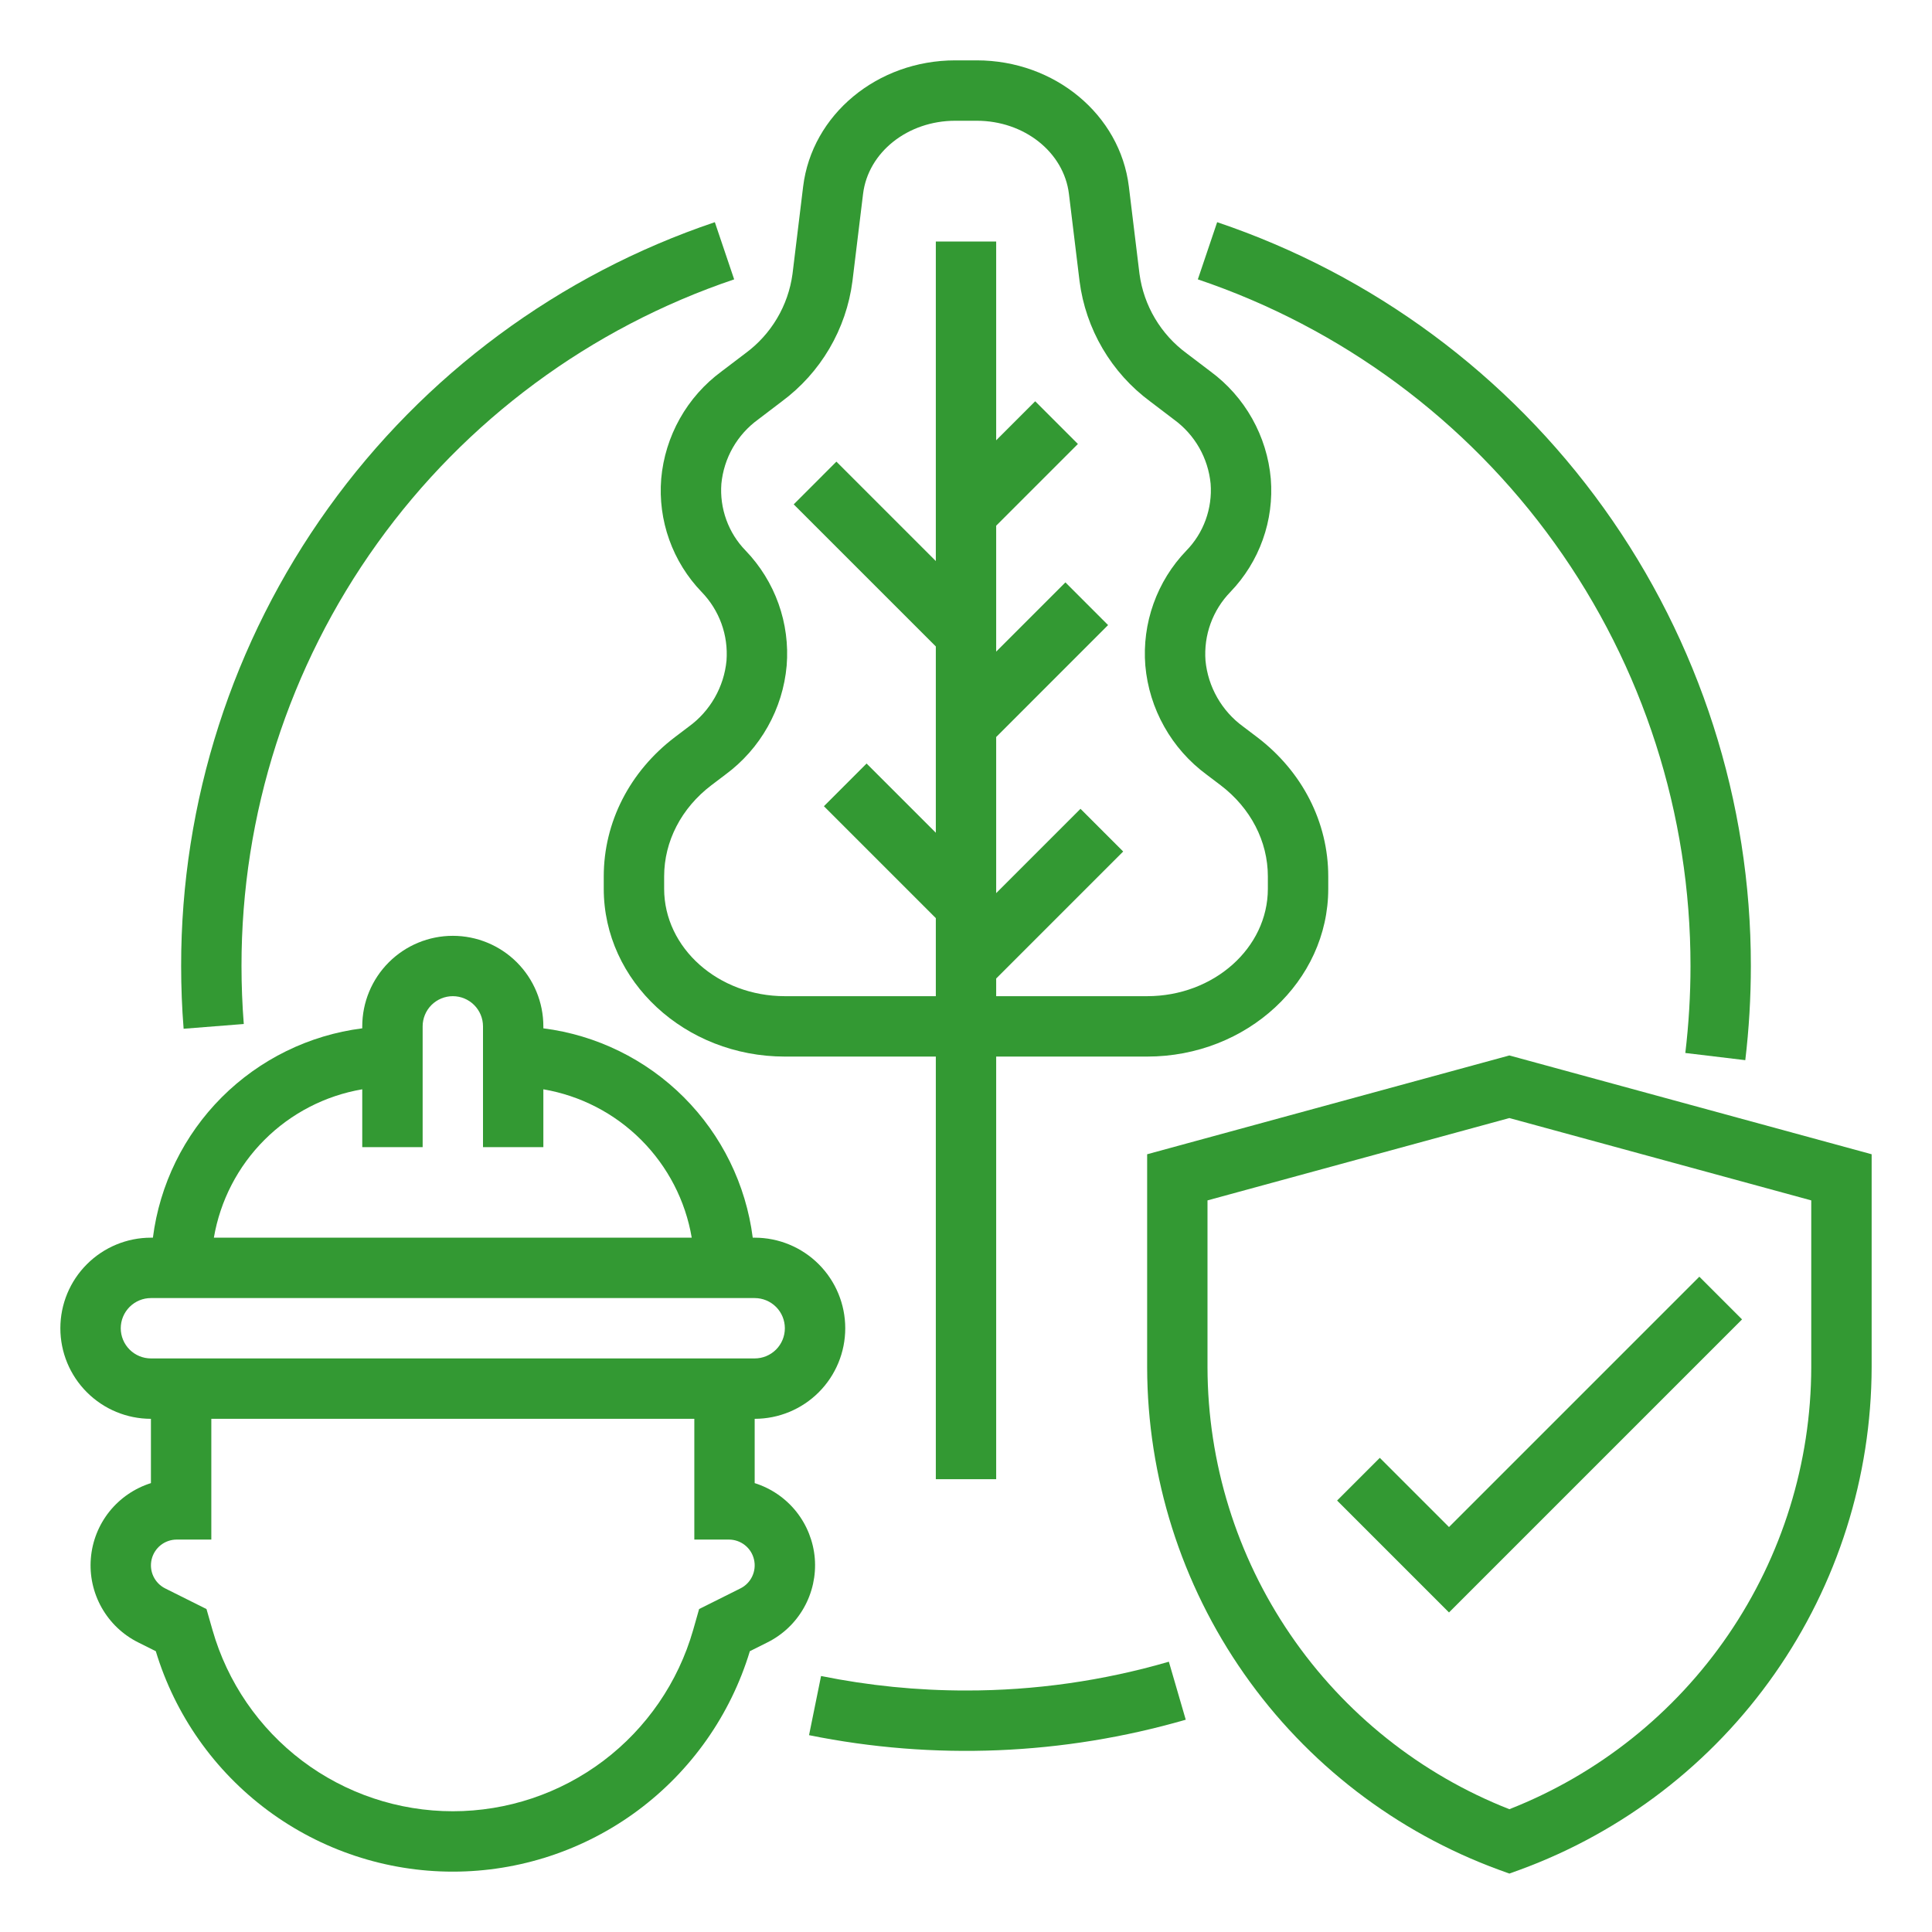 <svg width="50" height="50" viewBox="0 0 50 50" fill="none" xmlns="http://www.w3.org/2000/svg">
<path d="M17.112 12.39C17.069 12.925 17.139 13.463 17.32 13.968C17.5 14.473 17.786 14.934 18.158 15.32C18.385 15.554 18.56 15.833 18.671 16.139C18.782 16.445 18.826 16.771 18.802 17.096C18.77 17.433 18.666 17.76 18.498 18.054C18.33 18.348 18.102 18.604 17.828 18.803L17.465 19.078C16.296 19.967 15.625 21.28 15.625 22.682V23.001C15.625 25.396 17.728 27.344 20.312 27.344H24.219V38.281H25.781V27.344H29.688C32.272 27.344 34.375 25.396 34.375 23.001V22.682C34.375 21.28 33.704 19.967 32.535 19.078L32.172 18.803C31.898 18.604 31.67 18.348 31.502 18.054C31.334 17.76 31.23 17.433 31.198 17.096C31.174 16.771 31.218 16.445 31.329 16.139C31.44 15.833 31.615 15.554 31.842 15.32C32.214 14.934 32.5 14.473 32.68 13.968C32.861 13.463 32.931 12.925 32.888 12.39C32.84 11.843 32.675 11.312 32.406 10.833C32.137 10.354 31.769 9.938 31.326 9.612L30.711 9.145C30.38 8.902 30.101 8.595 29.891 8.241C29.681 7.888 29.545 7.496 29.49 7.089L29.215 4.829C28.988 2.967 27.296 1.562 25.278 1.562H24.722C22.704 1.562 21.012 2.967 20.785 4.829L20.51 7.089C20.455 7.496 20.319 7.888 20.109 8.241C19.899 8.595 19.62 8.902 19.289 9.145L18.674 9.612C18.231 9.938 17.863 10.354 17.594 10.833C17.325 11.312 17.16 11.843 17.112 12.39ZM19.619 10.857L20.234 10.389C20.733 10.02 21.151 9.555 21.465 9.02C21.779 8.485 21.982 7.893 22.061 7.278L22.336 5.018C22.468 3.939 23.493 3.125 24.722 3.125H25.278C26.507 3.125 27.532 3.939 27.664 5.018L27.939 7.278C28.018 7.893 28.221 8.485 28.535 9.02C28.849 9.555 29.267 10.02 29.766 10.389L30.381 10.857C30.648 11.051 30.871 11.299 31.035 11.586C31.199 11.873 31.299 12.191 31.331 12.52C31.355 12.836 31.311 13.154 31.203 13.453C31.095 13.751 30.925 14.023 30.703 14.25C30.325 14.642 30.035 15.111 29.852 15.624C29.669 16.137 29.597 16.683 29.641 17.226C29.69 17.782 29.857 18.321 30.131 18.807C30.404 19.294 30.778 19.716 31.227 20.047L31.59 20.322C32.367 20.913 32.812 21.773 32.812 22.682V23.001C32.812 24.534 31.411 25.781 29.688 25.781H25.781V25.324L29.068 22.037L27.963 20.932L25.781 23.114V19.074L28.677 16.177L27.573 15.072L25.781 16.864V13.605L27.896 11.49L26.791 10.385L25.781 11.395V6.25H24.219V14.52L21.646 11.947L20.541 13.053L24.219 16.73V21.551L22.427 19.76L21.323 20.865L24.219 23.761V25.781H20.312C18.589 25.781 17.188 24.534 17.188 23.001V22.682C17.188 21.773 17.633 20.913 18.41 20.322L18.773 20.047C19.222 19.716 19.596 19.294 19.869 18.807C20.143 18.321 20.31 17.782 20.359 17.226C20.403 16.683 20.331 16.137 20.148 15.624C19.965 15.111 19.674 14.642 19.297 14.25C19.075 14.023 18.905 13.751 18.797 13.453C18.689 13.154 18.645 12.836 18.669 12.52C18.701 12.191 18.801 11.873 18.965 11.586C19.129 11.299 19.352 11.051 19.619 10.857Z" fill="#339933"/>
<path d="M39.062 27.315L29.688 29.872V35.387C29.694 38.226 30.57 40.995 32.199 43.32C33.827 45.645 36.13 47.415 38.795 48.391L39.062 48.488L39.33 48.391C41.995 47.415 44.298 45.645 45.926 43.32C47.555 40.995 48.431 38.226 48.438 35.387V29.872L39.062 27.315ZM46.875 35.387C46.87 37.857 46.122 40.268 44.728 42.307C43.335 44.346 41.361 45.919 39.062 46.822C36.764 45.919 34.79 44.346 33.397 42.307C32.003 40.268 31.255 37.857 31.25 35.387V31.066L39.062 28.935L46.875 31.066V35.387Z" fill="#339933"/>
<path d="M35.709 37.729L34.604 38.834L37.5 41.73L45.084 34.146L43.979 33.041L37.5 39.52L35.709 37.729Z" fill="#339933"/>
<path d="M19.531 38.383V36.719C20.153 36.719 20.749 36.472 21.189 36.032C21.628 35.593 21.875 34.997 21.875 34.375C21.875 33.753 21.628 33.157 21.189 32.718C20.749 32.278 20.153 32.031 19.531 32.031H19.481C19.305 30.656 18.678 29.377 17.697 28.396C16.717 27.416 15.438 26.788 14.062 26.613V26.562C14.062 25.941 13.816 25.345 13.376 24.905C12.937 24.466 12.34 24.219 11.719 24.219C11.097 24.219 10.501 24.466 10.062 24.905C9.622 25.345 9.375 25.941 9.375 26.562V26.613C7.999 26.788 6.721 27.416 5.74 28.396C4.76 29.377 4.132 30.656 3.957 32.031H3.906C3.285 32.031 2.689 32.278 2.249 32.718C1.809 33.157 1.562 33.753 1.562 34.375C1.562 34.997 1.809 35.593 2.249 36.032C2.689 36.472 3.285 36.719 3.906 36.719V38.383C3.482 38.516 3.108 38.773 2.83 39.12C2.553 39.468 2.386 39.89 2.351 40.333C2.315 40.776 2.413 41.219 2.631 41.606C2.85 41.994 3.179 42.307 3.576 42.505L4.032 42.733C4.531 44.383 5.548 45.828 6.933 46.856C8.317 47.883 9.995 48.438 11.719 48.438C13.443 48.438 15.121 47.883 16.505 46.856C17.889 45.828 18.906 44.383 19.406 42.733L19.861 42.505C20.259 42.307 20.588 41.994 20.806 41.606C21.024 41.219 21.122 40.776 21.087 40.333C21.051 39.89 20.884 39.468 20.607 39.12C20.33 38.773 19.955 38.516 19.531 38.383ZM9.375 28.191V29.688H10.938V26.562C10.938 26.355 11.02 26.157 11.166 26.01C11.313 25.864 11.511 25.781 11.719 25.781C11.926 25.781 12.125 25.864 12.271 26.01C12.418 26.157 12.5 26.355 12.5 26.562V29.688H14.062V28.191C15.021 28.355 15.906 28.812 16.593 29.5C17.281 30.188 17.739 31.072 17.902 32.031H5.535C5.699 31.072 6.156 30.188 6.844 29.5C7.532 28.812 8.416 28.355 9.375 28.191ZM3.125 34.375C3.125 34.168 3.208 33.969 3.354 33.823C3.501 33.676 3.699 33.594 3.906 33.594H19.531C19.738 33.594 19.937 33.676 20.084 33.823C20.23 33.969 20.312 34.168 20.312 34.375C20.312 34.582 20.23 34.781 20.084 34.927C19.937 35.074 19.738 35.156 19.531 35.156H3.906C3.699 35.156 3.501 35.074 3.354 34.927C3.208 34.781 3.125 34.582 3.125 34.375ZM19.162 41.108L18.093 41.642L17.939 42.183C17.552 43.535 16.736 44.724 15.614 45.571C14.492 46.417 13.124 46.875 11.719 46.875C10.313 46.875 8.945 46.417 7.823 45.571C6.701 44.724 5.885 43.535 5.499 42.183L5.344 41.642L4.275 41.108C4.141 41.041 4.033 40.93 3.969 40.794C3.905 40.658 3.89 40.504 3.924 40.358C3.959 40.211 4.042 40.081 4.159 39.988C4.277 39.895 4.423 39.844 4.574 39.844H5.469V36.719H17.969V39.844H18.864C19.014 39.844 19.16 39.895 19.278 39.988C19.396 40.081 19.479 40.211 19.513 40.358C19.548 40.504 19.532 40.658 19.468 40.794C19.405 40.93 19.297 41.041 19.162 41.108Z" fill="#339933"/>
<path d="M6.309 26.501C6.27 26.005 6.25 25.5 6.25 25C6.247 21.076 7.476 17.25 9.764 14.062C12.051 10.874 15.282 8.485 19 7.23L18.5 5.75C14.472 7.108 10.972 9.697 8.494 13.151C6.016 16.605 4.684 20.749 4.688 25C4.688 25.541 4.709 26.088 4.752 26.624L6.309 26.501Z" fill="#339933"/>
<path d="M25 43.75C23.74 43.751 22.484 43.625 21.249 43.375L20.938 44.906C24.173 45.561 27.517 45.423 30.687 44.506L30.25 43.005C28.544 43.501 26.776 43.752 25 43.75Z" fill="#339933"/>
<path d="M43.75 25C43.75 25.752 43.705 26.504 43.616 27.251L45.168 27.437C45.264 26.628 45.312 25.814 45.312 25C45.316 20.749 43.984 16.605 41.506 13.151C39.028 9.697 35.528 7.108 31.5 5.75L31 7.23C34.718 8.485 37.949 10.874 40.236 14.062C42.524 17.25 43.753 21.076 43.75 25Z" fill="#339933"/>
</svg>
